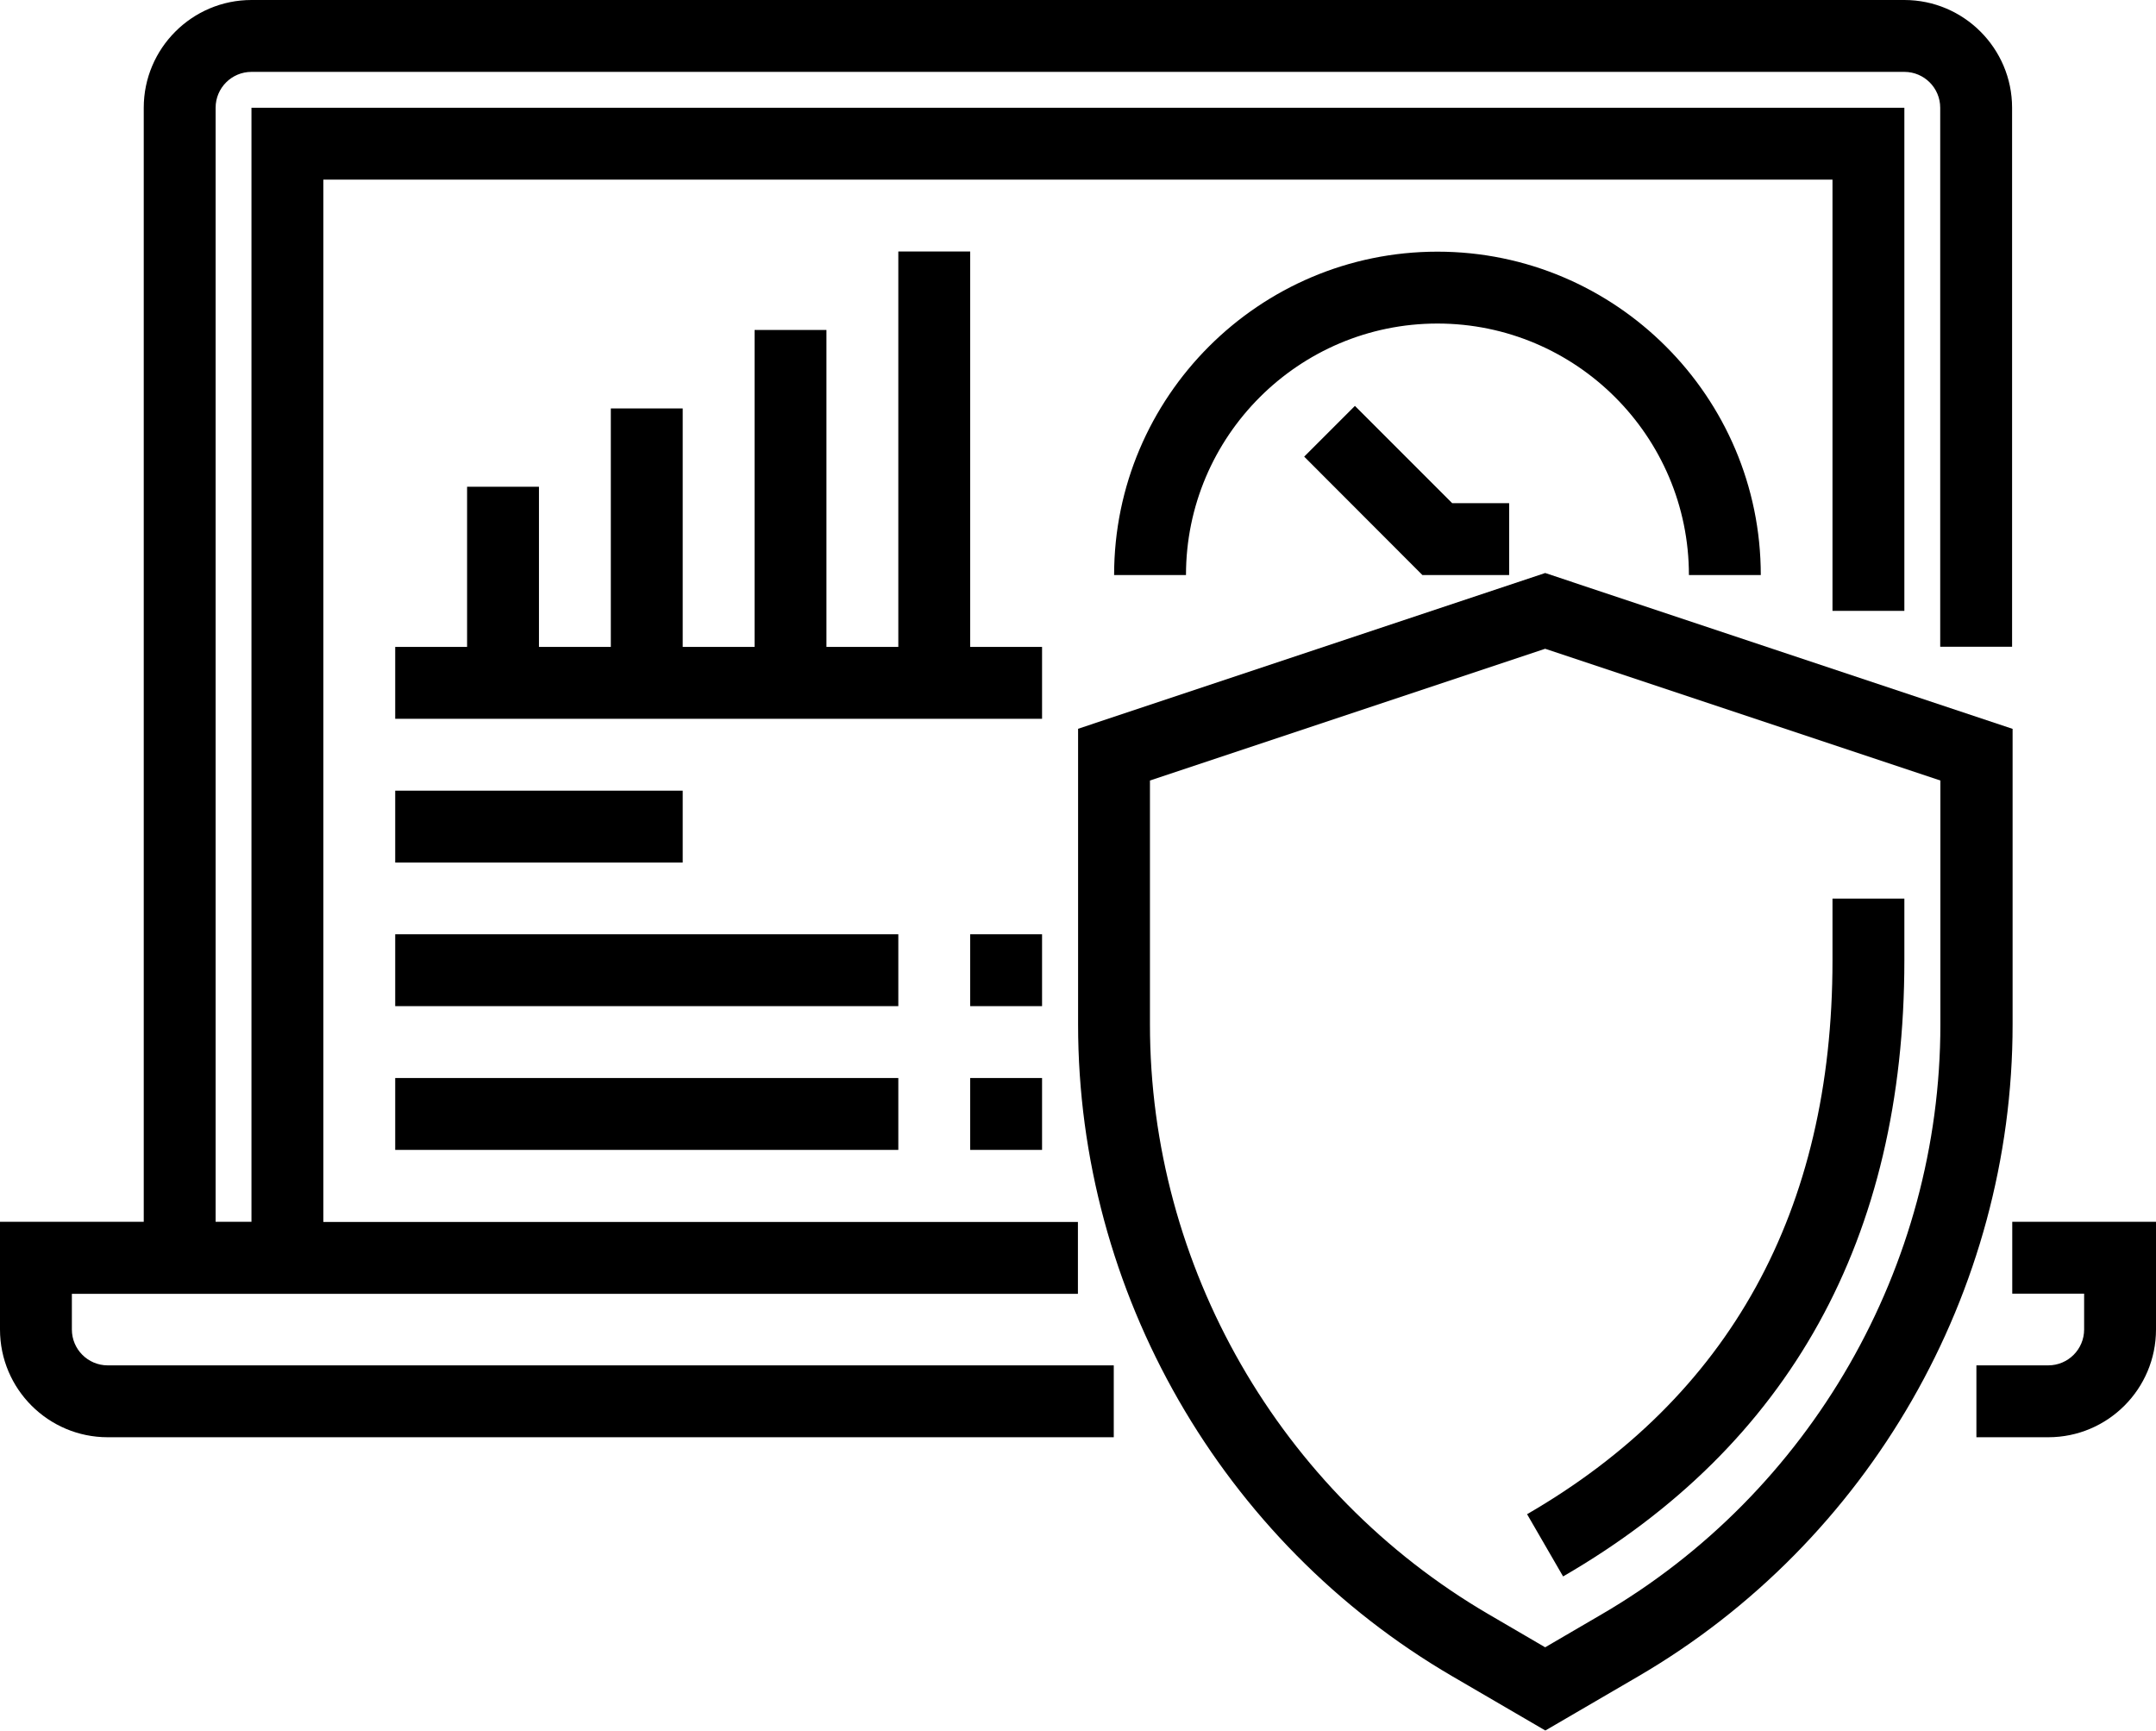 <?xml version="1.0" encoding="UTF-8"?>
<svg id="Ebene_2" xmlns="http://www.w3.org/2000/svg" viewBox="0 0 127.49 102.33">
  <g id="Layer_1">
    <g>
      <path d="M118.99,43.09l-27.62-9.21-27.62,9.21v17.49c0,15.81,8.48,30.58,22.14,38.54l5.49,3.2,5.49-3.2c13.65-7.96,22.14-22.73,22.14-38.54v-17.49ZM114.74,60.58c0,14.3-7.67,27.67-20.03,34.87l-3.34,1.95-3.34-1.95c-12.35-7.21-20.03-20.57-20.03-34.87v-14.43l23.37-7.79,23.37,7.79v14.43Z"/>
      <path d="M92.43,93.21c13.39-7.75,20.18-20.01,20.18-36.42v-3.66h-4.25v3.66c0,14.79-6.08,25.81-18.06,32.74l2.13,3.68Z"/>
      <path d="M4.25,78.62v-2.12h59.49v-4.25H19.12V10.62h89.24v25.5h4.25V6.37H14.87v65.87h-2.12V6.37c0-1.17.95-2.12,2.12-2.12h97.74c1.17,0,2.12.95,2.12,2.12v31.87h4.25V6.37c0-3.51-2.86-6.37-6.37-6.37H14.87c-3.51,0-6.37,2.86-6.37,6.37v65.87H0v6.37c0,3.52,2.86,6.37,6.37,6.37h59.49v-4.25H6.37c-1.17,0-2.12-.95-2.12-2.12Z"/>
      <polygon points="61.62 38.25 57.37 38.25 57.37 14.87 53.12 14.87 53.12 38.25 48.87 38.25 48.87 19.51 44.62 19.51 44.62 38.25 40.37 38.25 40.37 24.15 36.12 24.15 36.12 38.25 31.87 38.25 31.87 28.78 27.62 28.78 27.62 38.25 23.37 38.25 23.37 42.5 61.62 42.5 61.62 38.25"/>
      <rect x="23.37" y="46.75" width="17" height="4.25"/>
      <rect x="23.37" y="55.24" width="29.75" height="4.25"/>
      <rect x="23.37" y="63.74" width="29.75" height="4.25"/>
      <rect x="57.37" y="55.24" width="4.25" height="4.25"/>
      <rect x="57.37" y="63.74" width="4.25" height="4.25"/>
      <path d="M99.87,34h4.25c0-10.54-8.58-19.12-19.12-19.12s-19.12,8.58-19.12,19.12h4.25c0-8.2,6.67-14.87,14.87-14.87s14.87,6.67,14.87,14.87Z"/>
      <polygon points="77.12 27 84.11 34 89.24 34 89.24 29.75 85.87 29.75 80.12 24 77.12 27"/>
      <path d="M118.99,72.24v4.25h4.25v2.12c0,1.17-.95,2.12-2.12,2.12h-4.25v4.25h4.25c3.52,0,6.37-2.86,6.37-6.37v-6.37h-8.5Z"/>
    </g>
  </g>
</svg>